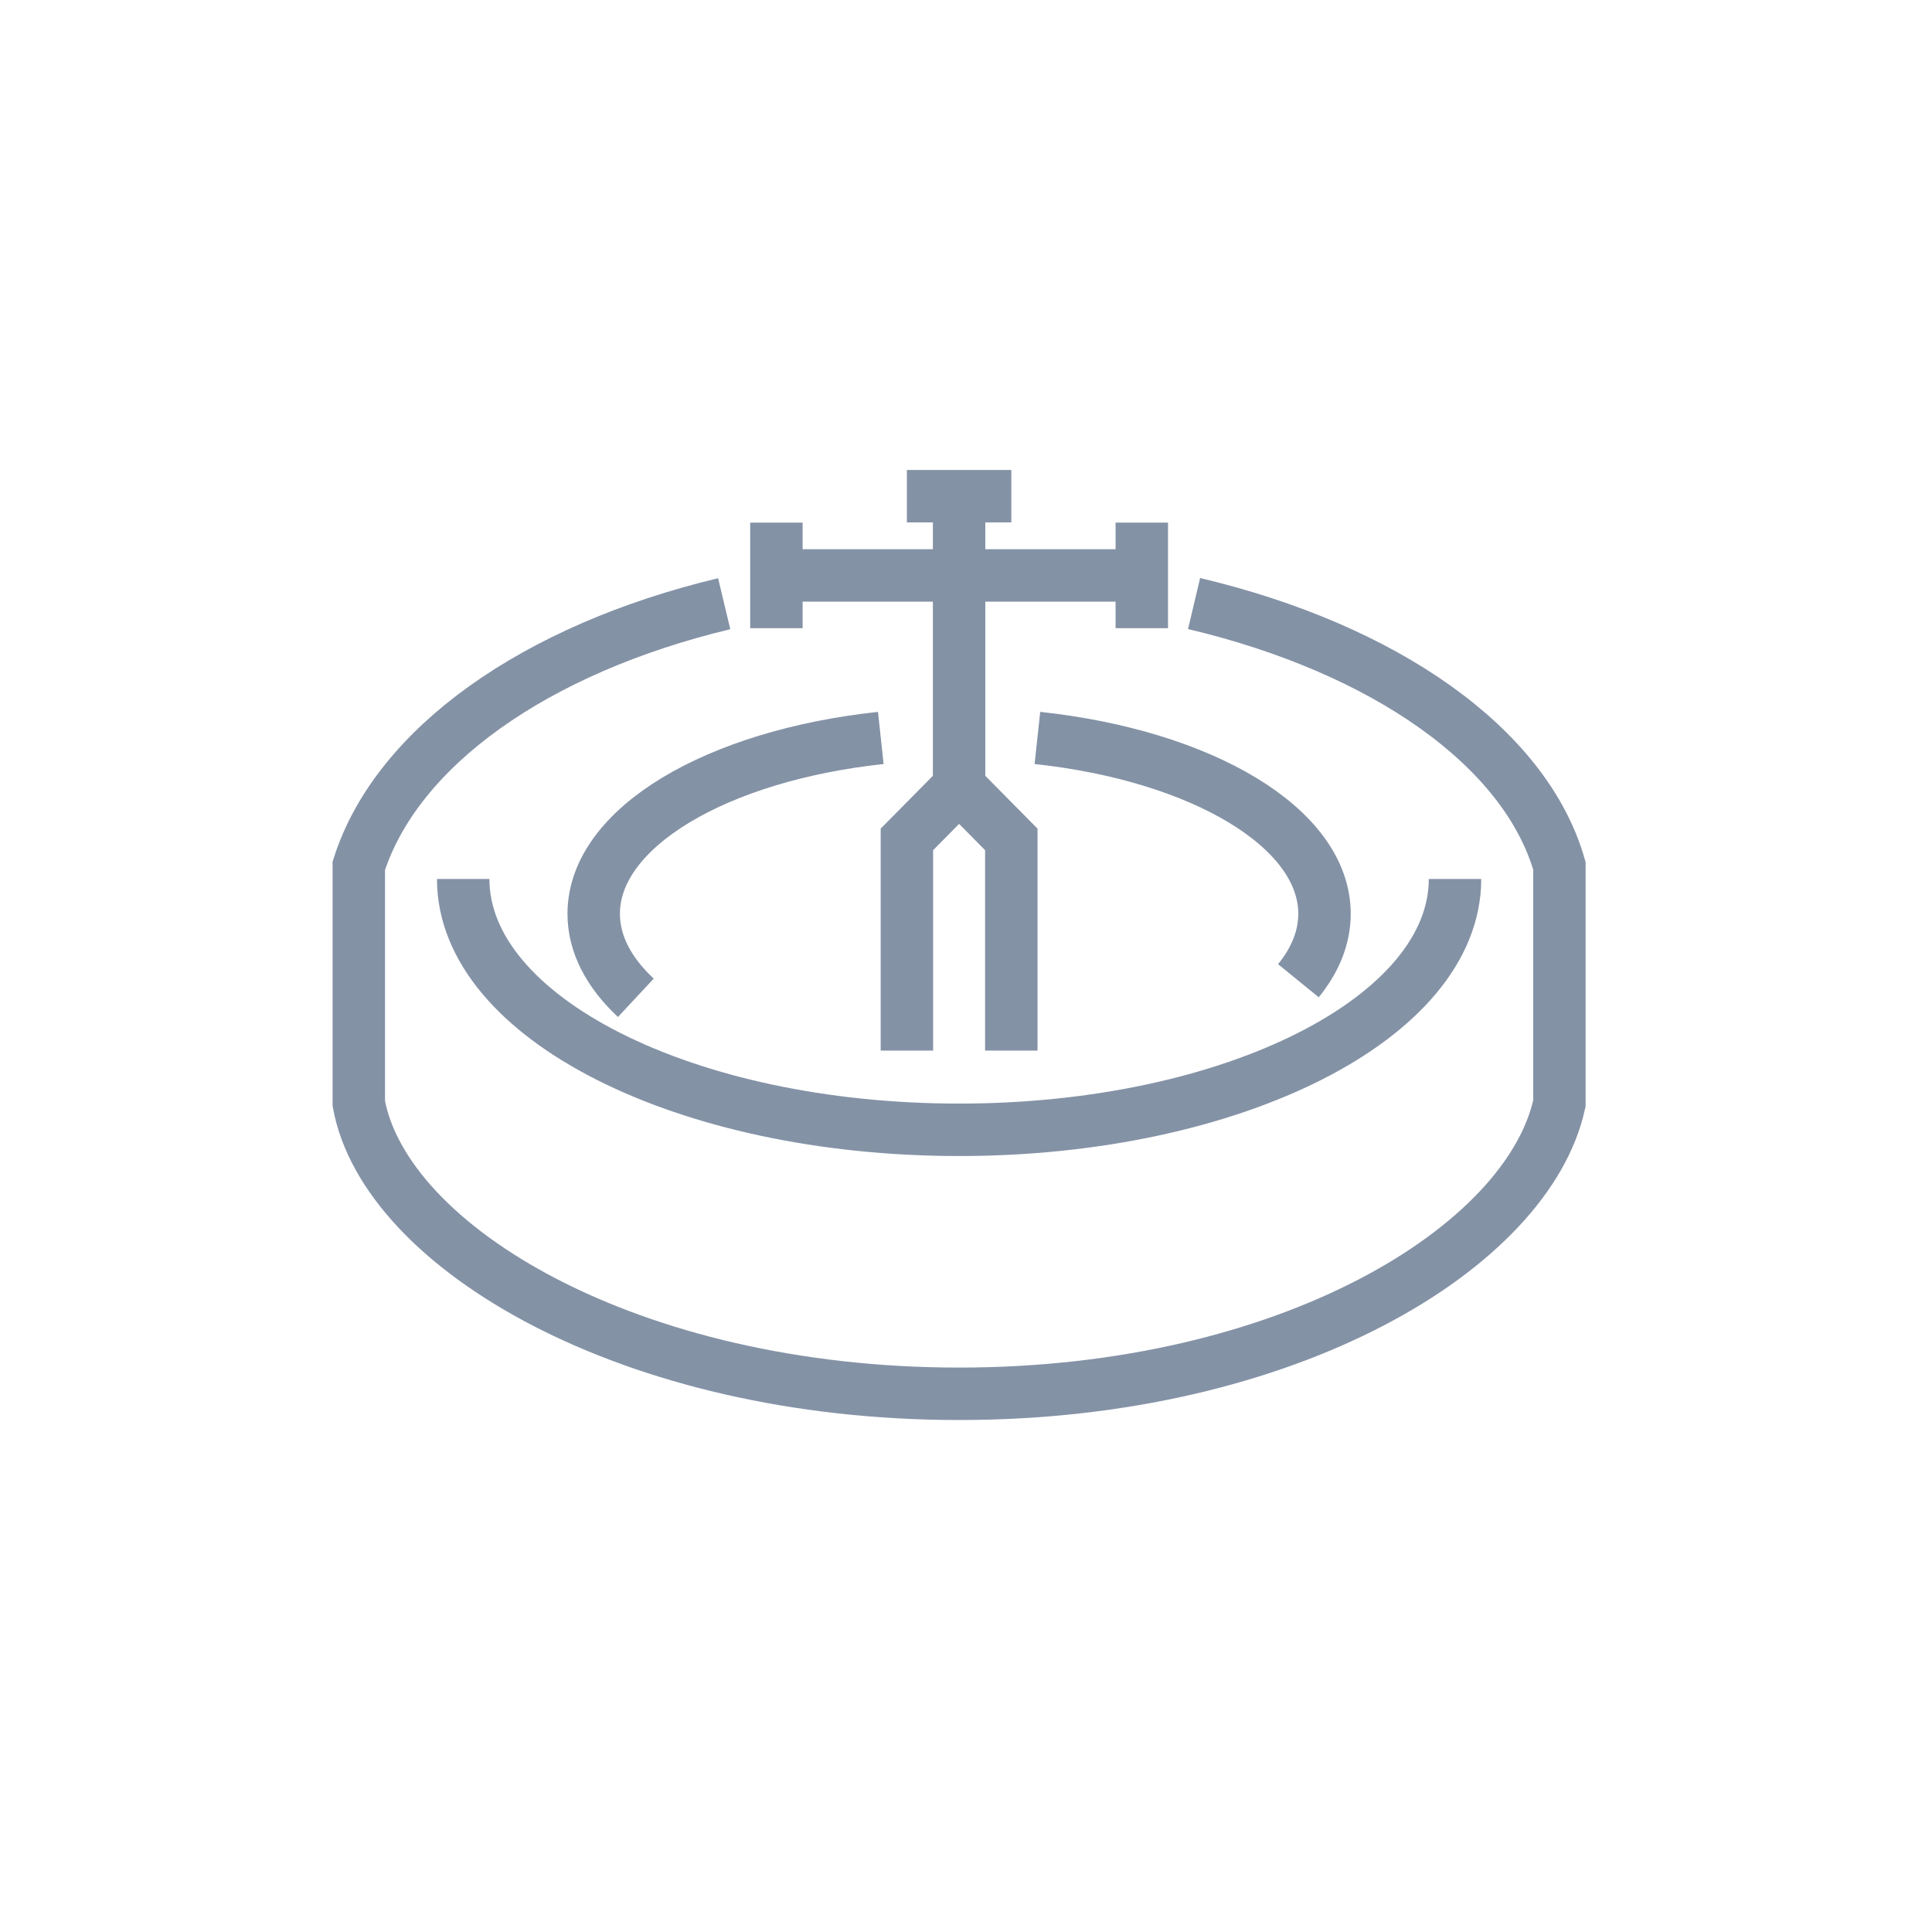 <?xml version="1.0" encoding="utf-8"?>
<svg xmlns="http://www.w3.org/2000/svg" width="140" height="140" viewBox="0 0 140 140">
  <g fill="none" fill-rule="evenodd">
    <rect width="140" height="140"/>
    <path stroke="#8492A6" stroke-width="3.8" d="M105.435,63.696 C105.435,73.733 89.345,81.87 69.5,81.87 C49.655,81.87 33.565,73.733 33.565,63.696 M52.478,43.748 C38.793,47.023 28.739,54.146 26,62.739 L26,79.958 C27.891,90.36 45.605,101 69.5,101 C93.395,101 110.742,90.36 113,79.958 L113,62.739 C110.532,54.134 100.33,47.004 86.527,43.735 M75.174,53.474 C87.07,54.754 95.978,59.973 95.978,66.217 C95.978,67.931 95.307,69.569 94.087,71.067 M46.076,72.304 C44.126,70.487 43.022,68.415 43.022,66.217 C43.022,59.973 51.93,54.754 63.826,53.474 M73.283,76.13 L73.283,60.826 L69.5,57 L65.717,60.826 L65.717,76.13 M69.5,58.913 L69.5,35.957 M73.283,35.957 L65.717,35.957 M82.739,41.696 L56.261,41.696 M56.261,37.87 L56.261,45.522 M82.739,37.87 L82.739,45.522"/>
  </g>
</svg>

